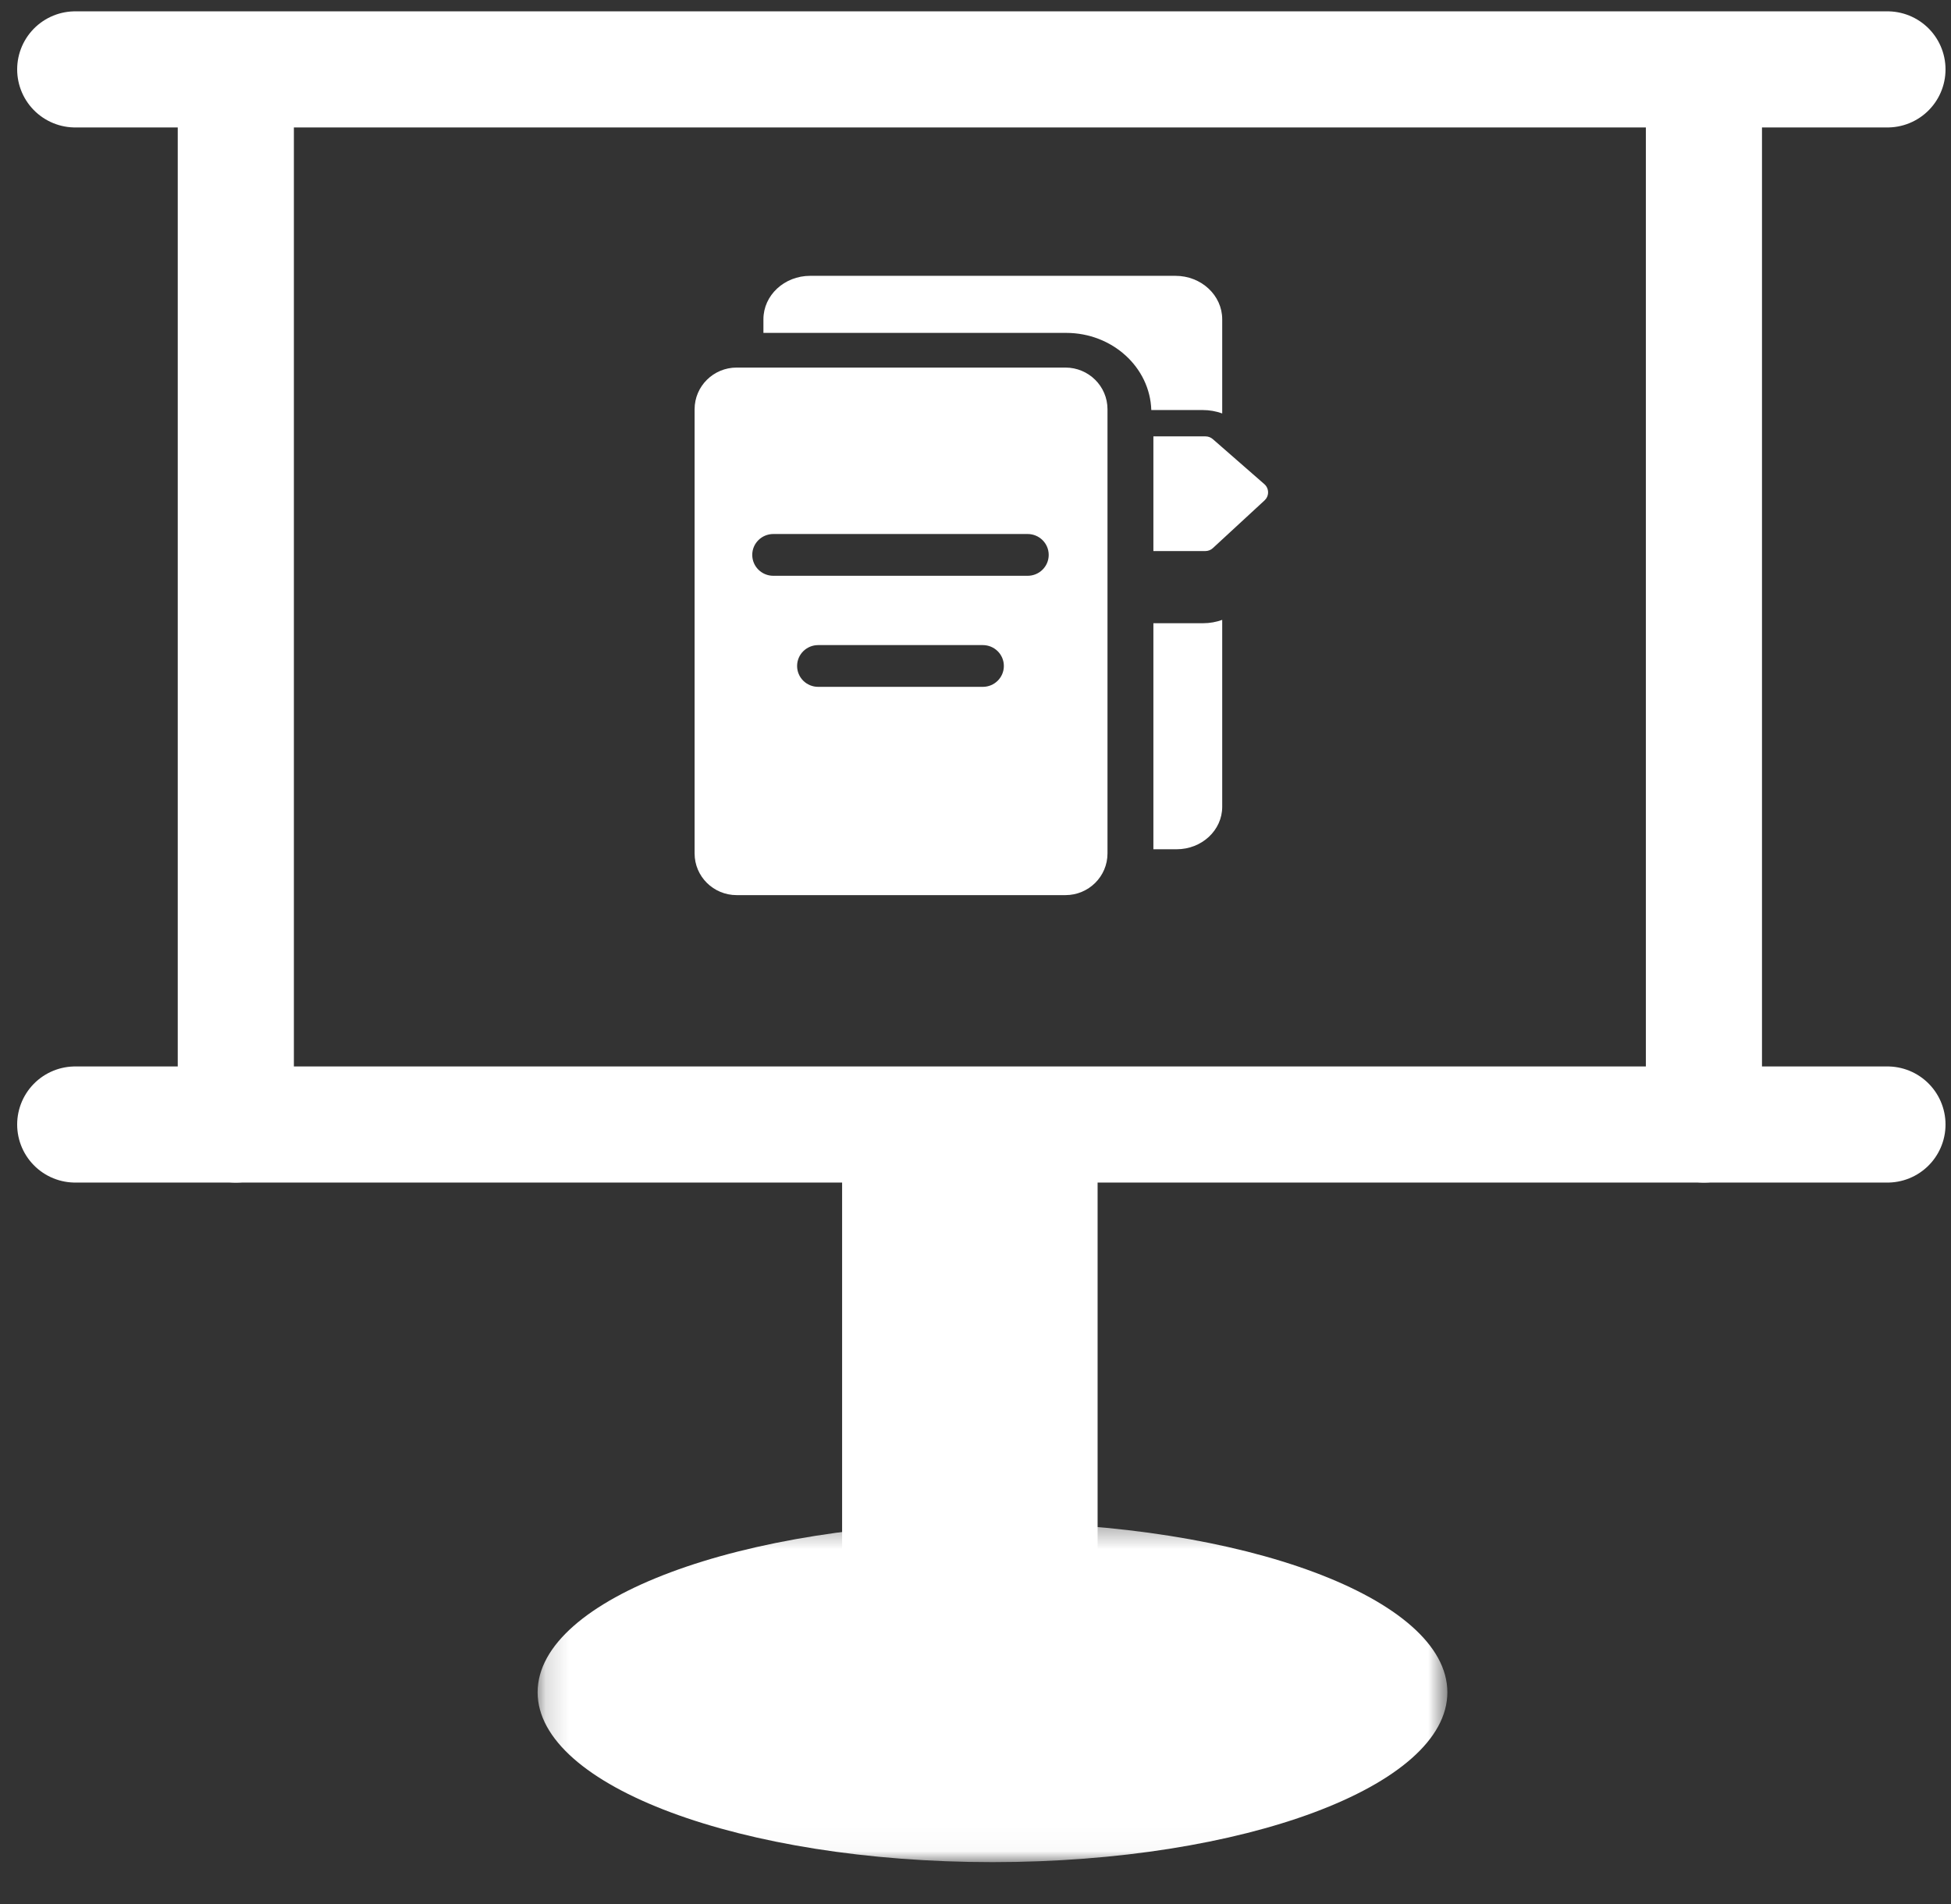 <?xml version="1.0" encoding="UTF-8"?>
<svg width="84px" height="82px" viewBox="0 0 84 82" version="1.1" xmlns="http://www.w3.org/2000/svg" xmlns:xlink="http://www.w3.org/1999/xlink">
    <rect x="0" y="0" width="84" height="82" fill="#333333" stroke="none"/>
    <title>Group 22</title>
    <defs>
        <polygon id="path-1" points="0.155 0.346 39.324 0.346 39.324 14.971 0.155 14.971"></polygon>
    </defs>
    <g id="Symbols" stroke="none" stroke-width="1" fill="none" fill-rule="evenodd">
        <g id="modules-frise" transform="translate(-63, -305)">
            <g id="Group" transform="translate(0, 76)">
                <g id="cadrans" transform="translate(0, 75)">
                    <g id="Group-10" transform="translate(0, 24)">
                        <g id="Group-22" transform="translate(66, 132)">
                            <line x1="0.239" y1="0.988" x2="78.264" y2="0.988" id="Stroke-1" stroke="#FFFFFF" stroke-width="5" stroke-linecap="round"></line>
                            <line x1="0.239" y1="46.42" x2="78.264" y2="46.42" id="Stroke-3" stroke="#FFFFFF" stroke-width="5" stroke-linecap="round"></line>
                            <line x1="7.153" y1="1.975" x2="7.153" y2="46.42" id="Stroke-5" stroke="#FFFFFF" stroke-width="5" stroke-linecap="round"></line>
                            <line x1="70.362" y1="1.975" x2="70.362" y2="46.42" id="Stroke-7" stroke="#FFFFFF" stroke-width="5" stroke-linecap="round"></line>
                            <line x1="38.757" y1="46.42" x2="38.757" y2="71.111" id="Stroke-9" stroke="#FFFFFF" stroke-width="11"></line>
                            <g id="Group-13" transform="translate(19.992, 63.21)">
                                <mask id="mask-2" fill="white">
                                    <use xlink:href="#path-1"></use>
                                </mask>
                                <g id="Clip-12"></g>
                                <path d="M39.324,7.658 C39.324,11.697 30.556,14.971 19.74,14.971 C8.924,14.971 0.155,11.697 0.155,7.658 C0.155,3.62 8.924,0.346 19.74,0.346 C30.556,0.346 39.324,3.62 39.324,7.658" id="Fill-11" fill="#FFFFFF" mask="url(#mask-2)"></path>
                            </g>
                            <path d="M49.622,15.802 L49.622,11.748 C49.622,10.714 48.721,9.877 47.609,9.877 L31.881,9.877 C30.77,9.877 29.869,10.714 29.869,11.748 L29.869,12.334 L42.902,12.334 C44.893,12.334 46.511,13.816 46.569,15.656 L48.787,15.656 C49.074,15.656 49.357,15.707 49.622,15.802" id="Fill-14" fill="#FFFFFF"></path>
                            <path d="M46.659,24.835 L46.659,34.568 L47.661,34.568 C48.744,34.568 49.622,33.75 49.622,32.741 L49.622,24.691 C49.362,24.785 49.085,24.835 48.802,24.835 L46.659,24.835 Z" id="Fill-16" fill="#FFFFFF"></path>
                            <path d="M51.436,18.846 L49.215,16.906 C49.129,16.832 49.018,16.79 48.904,16.79 L46.659,16.79 L46.659,21.728 L48.896,21.728 C49.015,21.728 49.13,21.683 49.217,21.603 L51.447,19.545 C51.544,19.454 51.599,19.328 51.597,19.194 C51.595,19.06 51.537,18.933 51.436,18.846" id="Fill-18" fill="#FFFFFF"></path>
                            <path d="M41.244,22.793 L30.296,22.793 C29.794,22.793 29.388,22.391 29.388,21.893 C29.388,21.396 29.794,20.994 30.296,20.994 L41.244,20.994 C41.746,20.994 42.152,21.396 42.152,21.893 C42.152,22.391 41.746,22.793 41.244,22.793 M39.314,27.575 L32.227,27.575 C31.725,27.575 31.319,27.173 31.319,26.676 C31.319,26.179 31.725,25.777 32.227,25.777 L39.314,25.777 C39.816,25.777 40.221,26.179 40.221,26.676 C40.221,27.173 39.816,27.575 39.314,27.575 M42.872,13.827 L28.717,13.827 C27.717,13.827 26.906,14.631 26.906,15.621 L26.906,34.749 C26.906,35.74 27.717,36.543 28.717,36.543 L42.872,36.543 C43.872,36.543 44.683,35.74 44.683,34.749 L44.683,15.621 C44.683,14.631 43.872,13.827 42.872,13.827" id="Fill-20" fill="#FFFFFF"></path>
                        </g>
                    </g>
                </g>
            </g>
        </g>
    </g>
</svg>